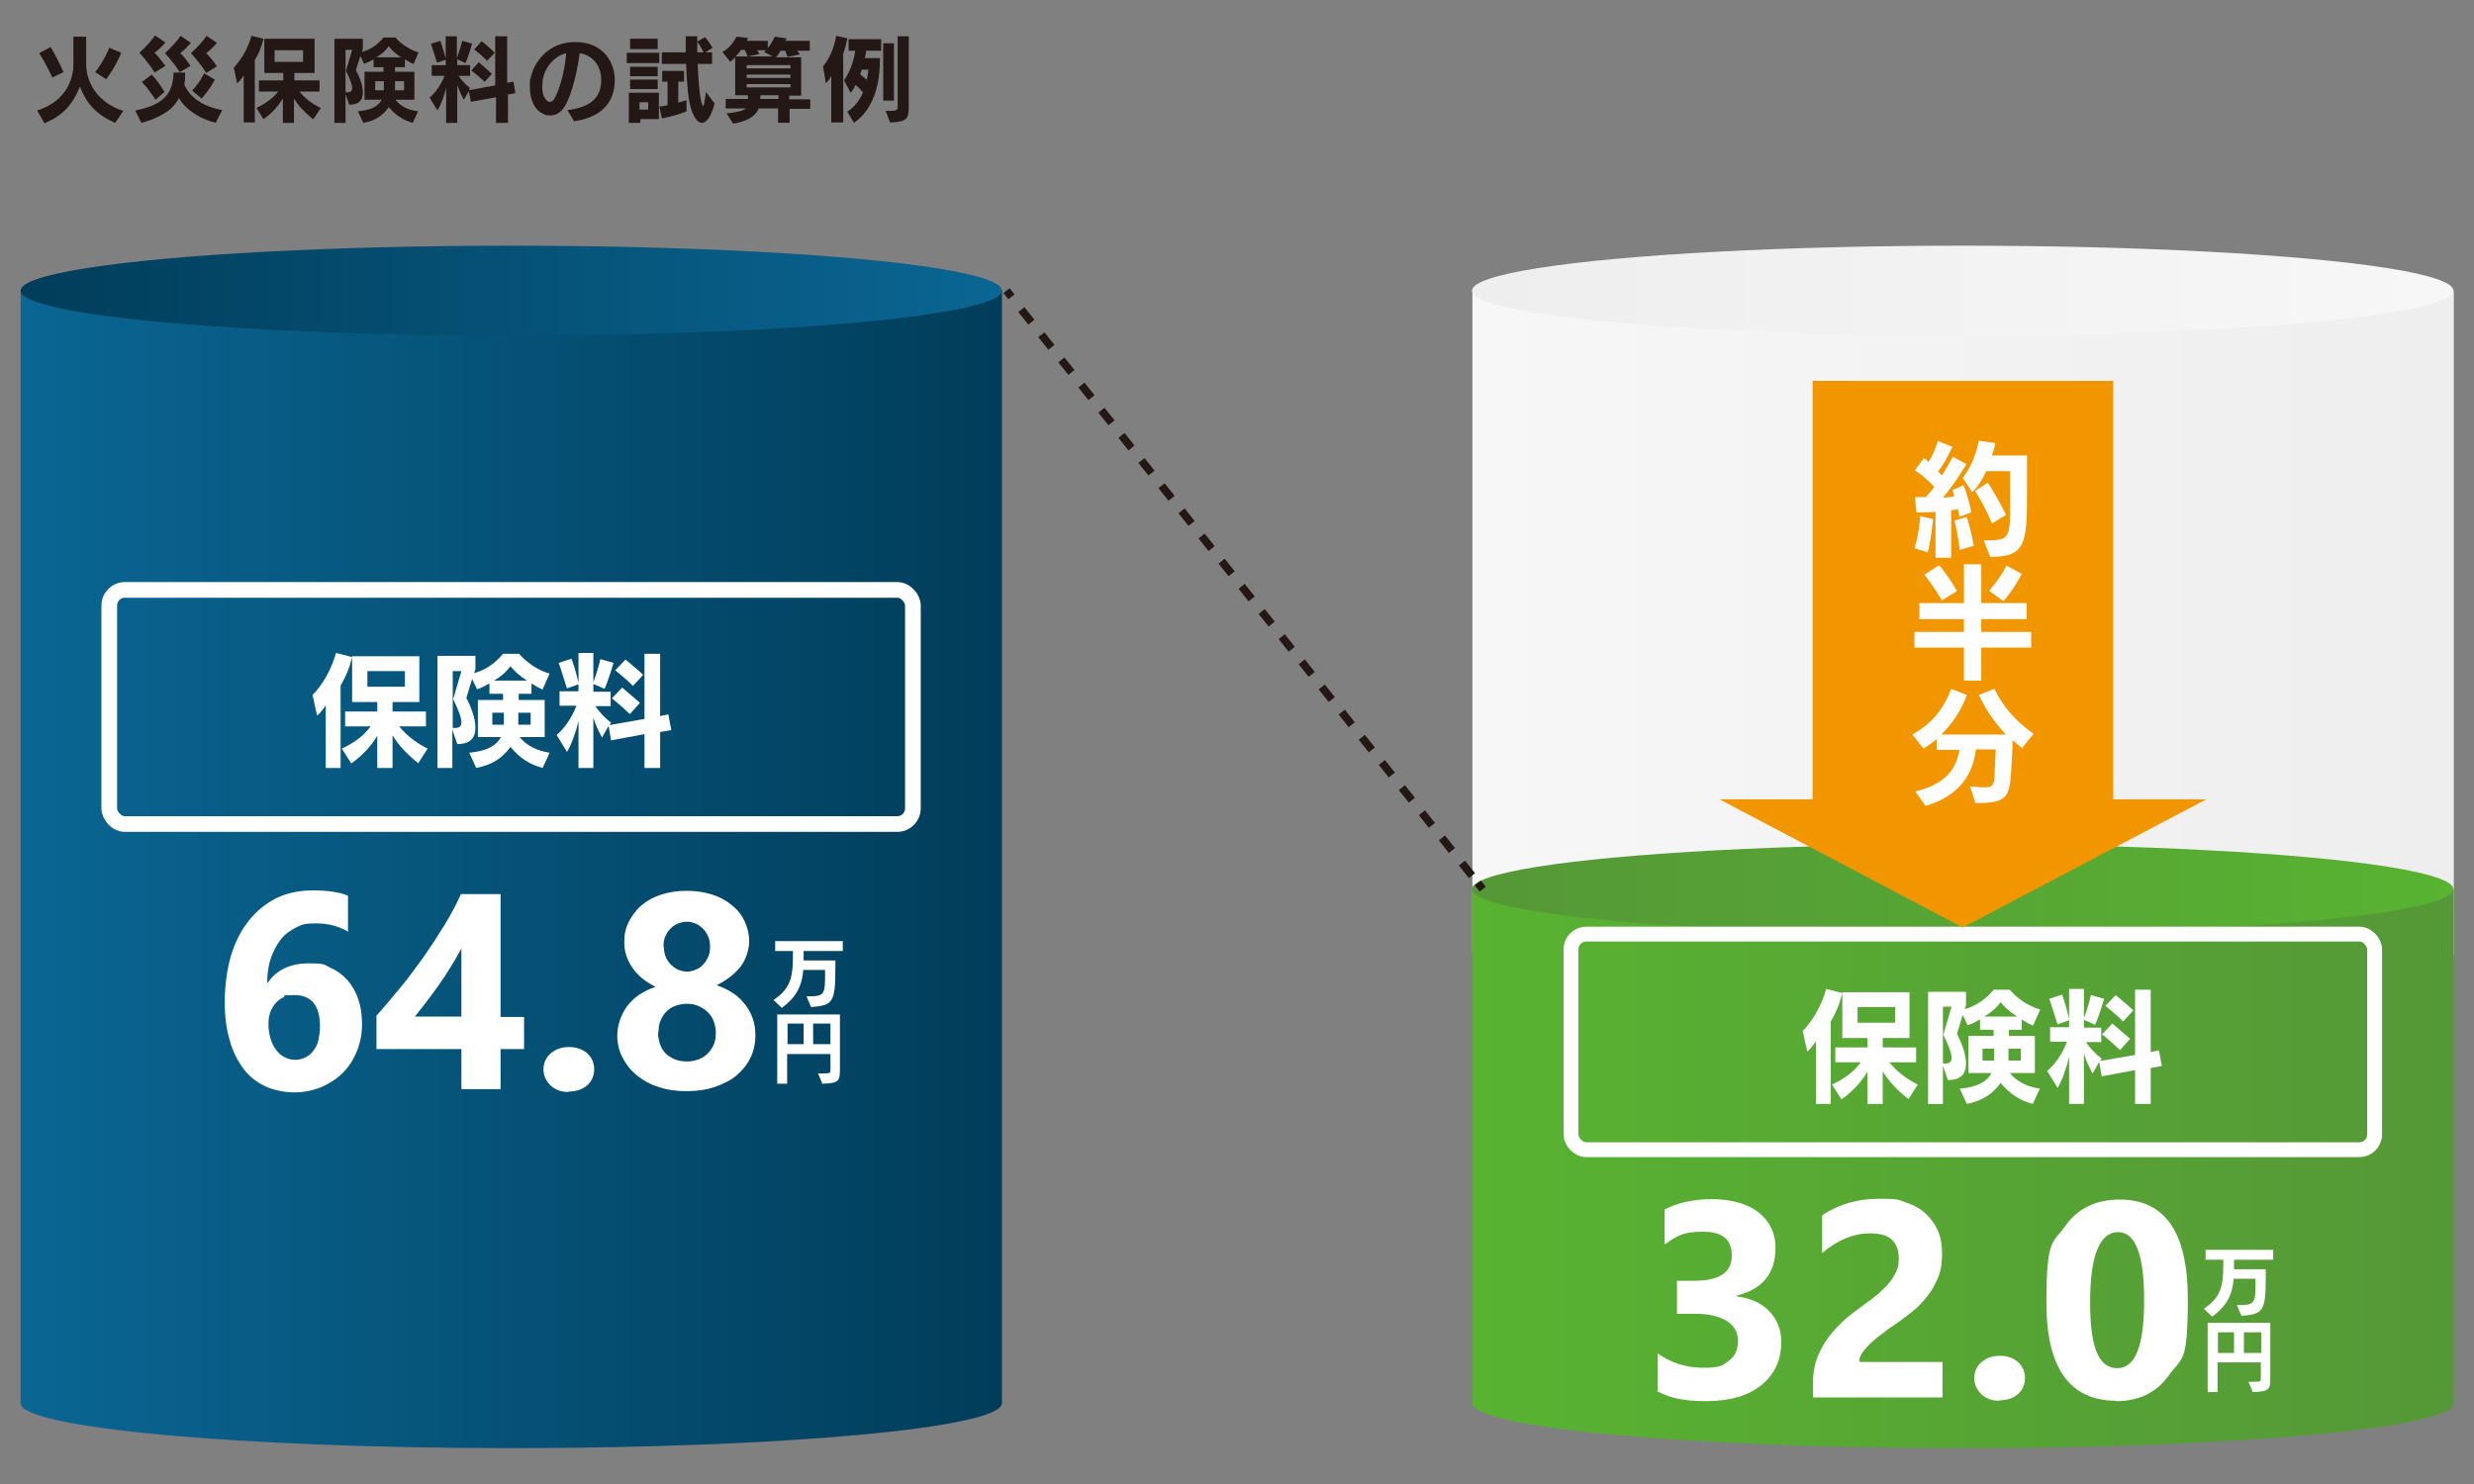 <?xml version="1.0" encoding="UTF-8"?>
<svg xmlns="http://www.w3.org/2000/svg" version="1.1" xmlns:xlink="http://www.w3.org/1999/xlink" viewBox="0 0 600 360">
  <rect x="0" y="0" width="600" height="360" fill="#808080" stroke="none"/>
  <defs>
    <style>
      .cls-1 {
        stroke-width: 3.6px;
      }

      .cls-1, .cls-2, .cls-3, .cls-4 {
        fill: none;
        stroke-miterlimit: 10;
      }

      .cls-1, .cls-4 {
        stroke: #fff;
      }

      .cls-5 {
        fill: #231815;
      }

      .cls-6 {
        fill: url(#_名称未設定グラデーション_30);
      }

      .cls-7 {
        fill: #fff;
      }

      .cls-8 {
        fill: url(#_名称未設定グラデーション_50);
      }

      .cls-9 {
        fill: url(#_名称未設定グラデーション_36);
      }

      .cls-2 {
        stroke-dasharray: 3.9 3.9;
      }

      .cls-2, .cls-3 {
        stroke: #231815;
        stroke-width: 1.9px;
      }

      .cls-10 {
        fill: url(#_名称未設定グラデーション_31);
      }

      .cls-11 {
        fill: url(#_名称未設定グラデーション_37);
      }

      .cls-12 {
        fill: #f29600;
      }

      .cls-13 {
        fill: url(#_名称未設定グラデーション_49);
      }

      .cls-4 {
        stroke-width: 3.8px;
      }
    </style>
    <linearGradient id="_名称未設定グラデーション_36" data-name="名称未設定グラデーション 36" x1="357.1" y1="158" x2="595" y2="158" gradientUnits="userSpaceOnUse">
      <stop offset="0" stop-color="#f7f7f7"/>
      <stop offset="1" stop-color="#eeeeef"/>
    </linearGradient>
    <linearGradient id="_名称未設定グラデーション_37" data-name="名称未設定グラデーション 37" x1="357.1" y1="70.5" x2="595" y2="70.5" gradientUnits="userSpaceOnUse">
      <stop offset="0" stop-color="#eeeeef"/>
      <stop offset="1" stop-color="#f7f7f7"/>
    </linearGradient>
    <linearGradient id="_名称未設定グラデーション_49" data-name="名称未設定グラデーション 49" x1="5" y1="210.9" x2="242.9" y2="210.9" gradientUnits="userSpaceOnUse">
      <stop offset="0" stop-color="#0a6693"/>
      <stop offset="1" stop-color="#013d5a"/>
    </linearGradient>
    <linearGradient id="_名称未設定グラデーション_50" data-name="名称未設定グラデーション 50" x1="5" y1="70.5" x2="242.9" y2="70.5" gradientUnits="userSpaceOnUse">
      <stop offset="0" stop-color="#013d5a"/>
      <stop offset="1" stop-color="#0a6693"/>
    </linearGradient>
    <linearGradient id="_名称未設定グラデーション_30" data-name="名称未設定グラデーション 30" x1="357.1" y1="283.5" x2="595" y2="283.5" gradientUnits="userSpaceOnUse">
      <stop offset="0" stop-color="#58b331"/>
      <stop offset="1" stop-color="#559837"/>
    </linearGradient>
    <linearGradient id="_名称未設定グラデーション_31" data-name="名称未設定グラデーション 31" x1="357.1" y1="215.7" x2="595" y2="215.7" gradientUnits="userSpaceOnUse">
      <stop offset="0" stop-color="#559837"/>
      <stop offset="1" stop-color="#58b331"/>
    </linearGradient>
  </defs>
  <!-- Generator: Adobe Illustrator 28.7.1, SVG Export Plug-In . SVG Version: 1.2.0 Build 142)  -->
  <g>
    <g id="_レイヤー_1" data-name="レイヤー_1">
      <g>
        <g>
          <path class="cls-5" d="M27.9,29.8c-4.3-1.9-6.9-4.5-8.5-8.8-1.9,4.6-4.3,7.1-8.6,8.9l-1.8-3.1c6.5-2,8.8-7,8.8-11.2v-6.7h3.1v6.7c0,4.3,2.7,9.3,9,11.3l-2,3ZM12.7,18.8s-1.5-3.3-3.2-5.9l2.8-1.5c1.6,2.7,3.1,6.1,3.1,6.1l-2.7,1.3ZM25.7,19.2l-2.6-1.7s2.2-2.8,3.4-5.9l2.9,1.2c-1.4,3.5-3.7,6.5-3.7,6.5Z"/>
          <path class="cls-5" d="M52.4,29.8c-4.6-1.1-7.7-3.7-9-6-.7,1.3-1.7,2.5-3.1,3.4-1.6,1.1-3.7,2-6,2.6l-1.5-3c6.1-1.2,9.2-3.5,9.3-9.2h2.8c0,.9,0,2.2-.2,2.9.6,1.6,2.9,5.1,9.2,6.2l-1.5,2.9ZM37.5,17.6c-1.6-2.6-3.7-4.8-3.7-4.8,0,0,2.2-1.9,3.8-4.2l2.5,1.7c-.8,1-1.7,1.8-2.6,2.5.8.8,1.6,1.8,2.6,3.2l-2.6,1.6ZM37.7,24.2s-1.5-2.5-3.3-4.3l2.4-1.8c1.7,1.8,3.1,4.2,3.1,4.2l-2.2,1.9ZM43.7,12.9c.7.6,1.6,1.7,2.5,3.1l-2.6,1.5c-1.6-2.5-3.6-4.6-3.6-4.6,0,0,2.2-1.9,3.8-4.2l2.5,1.7c-.9,1-1.8,1.9-2.6,2.5ZM50,17.7c-1.5-2.5-3.7-4.8-3.7-4.8,0,0,2.2-1.9,3.8-4.2l2.5,1.7c-.8,1-1.8,1.9-2.6,2.5.8.8,1.6,1.7,2.6,3.2l-2.6,1.6ZM48.9,23.9l-2.3-1.9s1.8-1.9,2.9-4.2l2.6,1.5c-1.2,2.4-3.2,4.6-3.2,4.6Z"/>
          <path class="cls-5" d="M61.8,14.7v15h-2.7v-11.4c-.5.8-1.1,1.5-1.6,1.9l-.8-3.8c1.7-1.8,3.4-4.5,4.3-7.7l2.9.7c-.5,2.1-1.2,3.7-2.1,5.2ZM75.9,28.9c-2.1-1.7-3.5-3.2-4.6-5v5.9h-2.7v-5.9c-1.3,2.1-2.8,3.7-4.7,5l-1.7-2.7c2.2-1.1,3.9-2.3,5.3-4h-4.7v-2.7h5.9v-1.8h-4.6v-8.3h12.2v8.3h-4.9v1.8h6.1v2.7h-4.9c1.4,1.7,3.1,3,5.2,4l-1.8,2.7ZM73.5,12.2h-6.9v2.8h6.9v-2.8Z"/>
          <path class="cls-5" d="M100.2,15.5c-.5-.2-1.3-.7-2-1.1v1.9h-2.4v1.1h4.7v6.8h-4.6c1.4,1.7,3.1,2.5,5.5,2.8l-1.3,2.8c-2.4-.7-4.1-1.8-5.8-3.8-1.5,2-3.2,3.3-6.2,3.8l-1.3-2.8c3.1-.3,4.8-1.1,5.8-2.8h-4.2v-6.8h4.6v-1.1h-2.4v-1.9c-.7.4-1.5.8-2.3,1.1l-.9-1.9-1.1,3.4c.8,1.4,1.7,3.6,1.7,5.4s-.8,3-3.3,3l-.9-2.6v7s-2.7,0-2.7,0V9.4h6.9v2.4l-.2.8c2.1-.6,3.9-1.8,5.2-3.5h2.9s2.1,2.6,5.6,3.6l-1.2,2.8ZM83.8,12.1v10.3h.3c.8,0,1.3-.2,1.3-1s-.4-2-1.5-4.2l1.5-5.1h-1.6ZM93.1,19.7h-2.1v2.2h2.1v-2.2ZM94.3,11.2c-.8,1.1-1.8,2-3,2.7h6c-1.3-.8-2.3-1.7-3-2.7ZM98,19.7h-2.2v2.2h2.2v-2.2Z"/>
          <path class="cls-5" d="M123.2,23.1v6.7h-2.9v-6.2l-6.1,1.1-.5-2.6-1.2,2.1c-.4-.7-1.1-2.1-1.6-3.6v9.2h-2.7v-8.6c-.4,2-1.4,4.5-2.1,5.6l-1.9-3.1c1.4-1.2,2.8-3.2,3.6-5.3h-3.1v-2.6h3.4v-1.3l-2.1.7c-.9-2.9-1.5-4.6-1.5-4.6l2.3-.7s.6,1.7,1.3,4.3v-5.4h2.7v5.3c.8-2.2,1.3-4.2,1.3-4.2l2.4.7s-1,3.4-1.6,4.7l-2-.9v1.4h3.1v2.6h-2.8c.9,1.3,2,2.3,2.8,3l-.3.5,6.4-1.2v-11.9h2.9v11.3l1.5-.3.5,2.8-2.1.4ZM117.6,19.9c-1.2-1.2-3.3-2.8-3.3-2.8l1.8-2s1.8,1.5,3.2,2.8l-1.8,2ZM118.2,14.8c-1-1.1-3.2-2.8-3.2-2.8l1.8-2s1.6,1.2,3.2,2.8l-1.9,2Z"/>
          <path class="cls-5" d="M139.3,29.5l-1.7-2.8c5.2-.6,8.1-2.7,8.2-7v-.3c0-3.8-2.3-6-5.2-6.5-1,7.2-2.7,11.6-3.9,13.3-.9,1.2-2,1.8-3.2,1.8s-1.1-.1-1.6-.3c-2.4-1-3.4-3.8-3.4-6.7s0-1.4.2-2c.7-3.9,4.3-8.8,10.7-8.8h.1c7.3,0,9.6,5.5,9.6,9.2v.3c-.1,3.9-2,8.6-9.8,9.7ZM131.6,19.6c0,.6-.1,1.1-.1,1.5,0,2,.7,3.2,1.6,3.6.1,0,.2,0,.3,0,.4,0,.8-.3,1-.7,1.2-2,2.5-6.3,2.9-10.9v-.2c-3,.8-5.2,3.5-5.7,6.6Z"/>
          <path class="cls-5" d="M152,15.3v-2.5h7.9v2.5h-7.9ZM155.3,28.9v.9h-2.8v-7.3h7.3v6.4h-4.5ZM152.8,11.9v-2.5h6.7v2.5h-6.7ZM152.8,18.5v-2.3h6.7v2.3h-6.7ZM152.8,21.6v-2.3h6.7v2.3h-6.7ZM157.2,24.8h-2.1v1.8h2.1v-1.8ZM160.5,28.6l-.6-2.8c.7,0,1.3-.1,2-.3v-5.7h-1.3v-2.6h5.3v2.6h-1.4v5.1c1-.3,2-.6,2-.6v2.7s-2.8,1.2-6,1.7ZM170.2,29.8c-.9,0-1.8-1.1-2.5-3.1-.9-2.7-1.1-6.6-1.3-11.2h-5.9v-2.8h5.8c0-1.4,0-2.3,0-3.9h2.8c0,1.7,0,2.6,0,3.9h1.5c-.3-.8-.8-1.6-1.5-2.6l1.9-1.1c1,1.2,1.8,2.6,1.8,2.6l-1.7,1.1h1.6v2.8h-3.5c.2,4.1.4,7.1.8,8.8.2.9.4,1.4.5,1.4.2,0,.4-1,.7-3.4l2.1,2.8c-.8,3.1-1.9,4.7-3.1,4.7Z"/>
          <path class="cls-5" d="M191.5,26.3v3.5h-2.8v-3.5h-4.7c-.8,2.1-3.2,3.2-6.2,3.7l-1.6-2.5c2.1-.2,4.1-.6,4.7-1.2h-4.9v-2.3h5.4c0-.3,0-.7,0-.9h-3.1v-9.2c-.2.2-1,1-1.2,1.1l-1.9-2.4c1.5-.8,2.7-2.2,3.4-3.7l2.8.3c0,.2-.2.5-.3.7h5.1v1.8c.7-.9,1.2-1.7,1.7-2.8l2.8.4c0,.2-.1.4-.2.6h5.9v2.4h-3.1c.3.3.5.6.7.9l-3,.6c-.2-.6-.4-1-.6-1.5h-1.1c-.3.6-.7,1.1-1.1,1.6h6.1v9.3h-2.9v.9h5.1v2.3h-5.1ZM185.3,12.6s.3-.2.5-.4h-2.2c.2.3.4.5.6.9l-2.9.6c-.2-.6-.4-1.1-.7-1.6h-.9c-.3.5-.8,1.1-1.3,1.6h9l-2.3-1.2ZM191.7,15.8h-10.6v.8h10.6v-.8ZM191.7,18.1h-10.6v.8h10.6v-.8ZM191.7,20.4h-10.6v.8h10.6v-.8ZM188.7,23.1h-4.3c0,.2,0,.6,0,.9h4.4v-.9Z"/>
          <path class="cls-5" d="M204.5,13.5v16.2h-2.9v-11.3c-.3.7-.9,1.4-1.3,1.8l-.7-4.1c1.6-1.9,2.7-4.5,3.2-7.4l2.7.6c-.3,1.6-.7,2.9-1.1,4.1ZM210.1,12.2c-.1.6-.2,1.4-.4,1.9h3.7v.4c0,8.7-3.2,13.2-6.3,15.3l-1.6-2.7c1.8-1.2,3-2.8,3.8-4.7-.6-.7-1.3-1.4-1.8-1.8-.6,1.3-1.2,1.9-1.2,1.9l-1.6-3s2.2-3,2.7-7.2h-1.6v-2.8h7.9v2.8h-3.5ZM209,16.9c-.1.4-.3.8-.4,1.1.4.4,1,.8,1.6,1.4.2-.8.3-1.6.4-2.5h-1.5ZM214.2,24.4v-13.9h2.6v13.9h-2.6ZM215.9,29.8l-1.1-2.9h1c1.8,0,1.9-.2,1.9-1.3V8.8h2.7v16.1c0,3.8,0,4.6-4.4,4.8Z"/>
        </g>
        <path class="cls-9" d="M357.1,70.5v160.9c0,7.7,53.3,14,119,14s119-6.3,119-14V70.5h-237.9Z"/>
        <ellipse class="cls-11" cx="476" cy="70.5" rx="119" ry="10.9"/>
        <path class="cls-13" d="M5,70.5v269.9c0,6,53.3,10.9,119,10.9s119-4.9,119-10.9V70.5H5Z"/>
        <ellipse class="cls-8" cx="124" cy="70.5" rx="119" ry="10.9"/>
        <path class="cls-6" d="M357.1,215.7v124.7c0,6,53.3,10.9,119,10.9s119-4.9,119-10.9v-124.7h-237.9Z"/>
        <ellipse class="cls-10" cx="476" cy="215.7" rx="119" ry="10.9"/>
        <g>
          <line class="cls-3" x1="244.1" y1="70.5" x2="245.3" y2="72"/>
          <line class="cls-2" x1="247.7" y1="75.1" x2="357.2" y2="212.7"/>
          <line class="cls-3" x1="358.4" y1="214.2" x2="359.6" y2="215.7"/>
        </g>
        <g>
          <path class="cls-7" d="M444,247.8v20h-3.6v-15.2c-.7,1.1-1.5,2-2.1,2.5l-1.1-5c2.3-2.3,4.5-6,5.7-10.2l3.9,1c-.7,2.8-1.6,4.9-2.8,6.9ZM462.8,266.6c-2.8-2.2-4.7-4.3-6.2-6.7v7.9h-3.7v-7.8c-1.7,2.8-3.8,4.9-6.3,6.7l-2.3-3.6c3-1.4,5.2-3,7-5.4h-6.2v-3.6h7.8v-2.3h-6.1v-11.1h16.3v11.1h-6.5v2.3h8.1v3.6h-6.5c1.9,2.3,4.1,4,6.9,5.4l-2.3,3.6ZM459.6,244.3h-9.1v3.8h9.1v-3.8Z"/>
          <path class="cls-7" d="M493,248.8c-.7-.3-1.8-.9-2.7-1.5v2.5h-3.1v1.5h6.3v9h-6.1c1.9,2.2,4.2,3.3,7.3,3.8l-1.7,3.7c-3.3-.9-5.5-2.4-7.8-5.1-2,2.7-4.3,4.3-8.2,5.1l-1.7-3.7c4.1-.4,6.4-1.5,7.7-3.8h-5.6v-9h6.1v-1.5h-3.3v-2.5c-.9.5-2,1.1-3,1.4l-1.2-2.5-1.4,4.6c1,1.9,2.2,4.8,2.2,7.2s-1.1,4-4.4,4l-1.2-3.5v9.3s-3.6,0-3.6,0v-27.2h9.2v3.2l-.3,1c2.8-.8,5.1-2.4,7-4.7h3.9s2.8,3.5,7.4,4.8l-1.7,3.8ZM471.2,244.2v13.8h.4c1.1,0,1.7-.3,1.7-1.4s-.6-2.7-2-5.6l2-6.8h-2.1ZM483.6,254.4h-2.8v2.9h2.8v-2.9ZM485.2,243.1c-1.1,1.5-2.4,2.6-4,3.5h8c-1.7-1.1-3.1-2.3-4-3.5ZM490.1,254.4h-3v2.9h3v-2.9Z"/>
          <path class="cls-7" d="M521.6,258.9v8.9h-3.8v-8.2l-8.1,1.5-.6-3.5-1.6,2.8c-.5-.9-1.5-2.8-2.1-4.8v12.2h-3.6v-11.4c-.6,2.6-1.8,6-2.8,7.5l-2.5-4.1c1.9-1.6,3.7-4.2,4.8-7.1h-4.1v-3.5h4.6v-1.7l-2.8,1c-1.2-3.9-2-6.2-2-6.2l3.1-1s.9,2.3,1.7,5.8v-7.2h3.6v7.1c1.1-2.9,1.7-5.6,1.7-5.6l3.2.9s-1.3,4.5-2.2,6.3l-2.7-1.2v1.9h4.2v3.5h-3.7c1.2,1.8,2.6,3.1,3.8,4l-.4.6,8.5-1.5v-15.8h3.8v15.1l2-.4.7,3.8-2.8.5ZM514.1,254.7c-1.5-1.5-4.3-3.8-4.3-3.8l2.5-2.6s2.3,2,4.3,3.7l-2.4,2.7ZM514.9,247.8c-1.4-1.5-4.3-3.8-4.3-3.8l2.5-2.6s2.1,1.7,4.3,3.7l-2.5,2.7Z"/>
        </g>
        <g>
          <path class="cls-7" d="M194.9,230.7v2.3h7.7v1.9c0,8.4-.7,9-5.9,9.4l-1.1-2.6c4.6,0,4.5-.3,4.5-6.4h-5.3c-.3,4.2-2,6.9-5.2,9.2l-2-1.9c3.7-2.6,4.7-4.8,4.7-10.5v-1.4h-4.3v-2.4h16.4v2.4h-9.5Z"/>
          <path class="cls-7" d="M199.4,262.8l-1-2.4h.9c2.1,0,2.1,0,2.1-1.1v-3.6h-10.5v7.2h-2.4v-16.8h15.2v12.8c0,3.3,0,3.9-4.4,4ZM194.9,248.3h-3.9v5h3.9v-5ZM201.4,248.3h-4.2v5h4.2v-5Z"/>
        </g>
        <g>
          <path class="cls-7" d="M87.8,248.4c0,2.3-.4,4.5-1.2,6.5-.8,2-1.9,3.8-3.4,5.3-1.5,1.5-3.2,2.6-5.2,3.5-2,.8-4.2,1.3-6.6,1.3s-5-.5-7.1-1.5c-2.1-1-3.9-2.4-5.3-4.3-1.4-1.9-2.6-4.2-3.3-6.9-.8-2.7-1.2-5.8-1.2-9.3s.5-7.7,1.5-11.1c1-3.3,2.4-6.1,4.3-8.5s4.1-4.2,6.7-5.5,5.6-1.9,8.9-1.9,6.5.4,8.5,1.3v8.7c-2.4-1.4-5-2-7.8-2s-3.4.3-4.8,1-2.7,1.6-3.7,2.9-1.8,2.8-2.4,4.5c-.6,1.8-.9,3.7-.9,5.9h.2c2.2-3.1,5.5-4.6,9.9-4.6s3.7.4,5.3,1.1c1.6.7,2.9,1.7,4.1,3,1.1,1.3,2,2.8,2.6,4.6.6,1.8.9,3.8.9,6ZM77.6,249c0-5.1-2.1-7.6-6.2-7.6s-1.8.2-2.6.5c-.8.4-1.4.8-2,1.5-.5.6-1,1.4-1.3,2.3-.3.9-.4,1.8-.4,2.9s.2,2.3.5,3.3.7,1.9,1.3,2.7c.6.8,1.2,1.4,2,1.8.8.4,1.6.7,2.6.7s1.8-.2,2.6-.6c.8-.4,1.4-.9,1.9-1.6.5-.7,1-1.5,1.2-2.5s.4-2,.4-3.2Z"/>
          <path class="cls-7" d="M121.4,216.9v29.8h5.7v7.8h-5.7v9.7h-9.5v-9.7h-20.6v-8.1c1.8-2,3.7-4.3,5.7-6.7,2-2.4,3.8-4.9,5.7-7.5,1.8-2.6,3.5-5.2,5.1-7.8,1.6-2.6,2.9-5.1,4-7.5h9.7ZM100.6,246.6h11.3v-16.5c-.8,1.4-1.6,2.9-2.5,4.3-.9,1.5-1.8,2.9-2.8,4.3-1,1.4-2,2.8-3,4.1-1,1.3-2,2.6-2.9,3.7Z"/>
          <path class="cls-7" d="M137.8,264.9c-1.7,0-3.1-.5-4.3-1.6-1.1-1.1-1.7-2.4-1.7-3.9s.6-2.9,1.8-3.9c1.2-1,2.6-1.5,4.4-1.5s3.2.5,4.4,1.5c1.1,1,1.7,2.3,1.7,3.9s-.6,2.9-1.7,3.9c-1.2,1-2.7,1.5-4.5,1.5Z"/>
          <path class="cls-7" d="M149.7,251.4c0-1.3.2-2.6.6-3.8s1-2.4,1.7-3.4c.8-1,1.7-2,2.9-2.8,1.2-.8,2.5-1.5,4.1-2-2.4-1.2-4.3-2.7-5.6-4.6-1.3-1.9-2-3.9-2-6.2s.4-3.5,1.1-5c.8-1.5,1.8-2.9,3.1-4,1.3-1.1,2.9-2,4.8-2.6,1.9-.6,3.9-.9,6.1-.9s4.3.3,6.2.9c1.9.6,3.5,1.5,4.8,2.6,1.4,1.1,2.4,2.4,3.1,3.9.7,1.5,1.1,3.2,1.1,4.9s-.7,4.3-2.1,6.1c-1.4,1.8-3.4,3.3-5.8,4.5,1.5.5,2.9,1.2,4.1,2,1.2.8,2.1,1.8,2.9,2.8s1.4,2.2,1.8,3.4c.4,1.2.6,2.5.6,3.9,0,2-.4,3.9-1.2,5.5-.8,1.7-2,3.1-3.4,4.3s-3.3,2.1-5.3,2.8c-2.1.7-4.3,1-6.8,1s-4.7-.3-6.7-1c-2.1-.6-3.8-1.6-5.3-2.8-1.5-1.2-2.6-2.6-3.5-4.3s-1.3-3.5-1.3-5.5ZM159.6,250.5c0,1.1.2,2,.5,2.9.3.9.8,1.6,1.4,2.2.6.6,1.3,1,2.2,1.4.8.3,1.8.5,2.9.5s1.9-.2,2.8-.5c.8-.3,1.6-.8,2.2-1.4.6-.6,1.1-1.3,1.5-2.2.4-.9.5-1.8.5-2.9s-.2-1.8-.5-2.7c-.3-.9-.8-1.6-1.4-2.2-.6-.6-1.3-1.1-2.2-1.5-.8-.4-1.8-.6-2.9-.6s-1.9.2-2.8.5c-.9.3-1.6.8-2.2,1.4-.6.6-1.1,1.4-1.4,2.2-.4.9-.5,1.8-.5,2.8ZM161,229.6c0,.8.1,1.6.4,2.4.3.7.7,1.4,1.2,1.9.5.5,1.1,1,1.8,1.3.7.3,1.4.5,2.2.5s1.5-.2,2.2-.5c.7-.3,1.3-.7,1.8-1.3.5-.5.9-1.2,1.2-1.9.3-.7.4-1.5.4-2.3s-.1-1.7-.4-2.4-.7-1.4-1.2-1.9c-.5-.5-1.1-1-1.8-1.3-.7-.3-1.4-.5-2.2-.5s-1.6.2-2.3.5c-.7.3-1.3.7-1.8,1.3-.5.5-.9,1.2-1.2,1.9-.3.7-.4,1.5-.4,2.4Z"/>
        </g>
        <g>
          <path class="cls-7" d="M541.8,305.6v2.3h7.7v1.9c0,8.4-.7,9-5.9,9.4l-1.1-2.6c4.6,0,4.5-.3,4.5-6.4h-5.3c-.3,4.2-2,6.9-5.2,9.2l-2-1.9c3.7-2.6,4.7-4.8,4.7-10.5v-1.4h-4.3v-2.4h16.4v2.4h-9.5Z"/>
          <path class="cls-7" d="M546.3,337.6l-1-2.4h.9c2.1,0,2.1,0,2.1-1.1v-3.6h-10.5v7.2h-2.4v-16.8h15.2v12.8c0,3.3,0,3.9-4.4,4ZM541.8,323.2h-3.9v5h3.9v-5ZM548.4,323.2h-4.2v5h4.2v-5Z"/>
        </g>
        <g>
          <path class="cls-7" d="M402,337.4v-9.1c3.2,2.3,6.9,3.5,11.1,3.5s4.7-.6,6.2-1.7c1.5-1.1,2.2-2.7,2.2-4.8s-.9-3.7-2.8-4.9c-1.8-1.1-4.4-1.7-7.6-1.7h-4.4v-8h4.1c6.2,0,9.2-2,9.2-6.1s-2.4-5.8-7.1-5.8-6.2,1-9.2,3.1v-8.5c3.3-1.7,7.2-2.5,11.6-2.5s8.6,1.1,11.3,3.3c2.7,2.2,4,5,4,8.5,0,6.2-3.1,10-9.4,11.6v.2c3.3.4,6,1.6,7.9,3.6,1.9,2,2.9,4.5,2.9,7.4,0,4.4-1.6,7.9-4.8,10.5s-7.7,3.9-13.4,3.9-8.8-.8-11.9-2.4Z"/>
          <path class="cls-7" d="M451.1,330.4h20v8.6h-31.4v-3.6c0-2.4.4-4.6,1.2-6.5.8-1.9,1.8-3.6,3.1-5.2,1.2-1.5,2.6-2.9,4-4.1,1.5-1.2,2.8-2.2,4.2-3.2,1.4-1,2.6-1.9,3.6-2.8,1-.9,1.9-1.8,2.6-2.7.7-.9,1.2-1.8,1.6-2.7.4-.9.5-1.9.5-2.9,0-2-.6-3.5-1.7-4.6-1.1-1-2.9-1.5-5.2-1.5-4.1,0-8,1.6-11.7,4.8v-9.2c4.1-2.7,8.7-4,13.9-4s4.5.3,6.4.9c1.9.6,3.5,1.5,4.8,2.7s2.3,2.6,3,4.2,1,3.5,1,5.6-.3,4.1-1,5.8c-.7,1.7-1.6,3.2-2.7,4.6-1.1,1.4-2.4,2.7-3.8,3.8-1.5,1.2-3,2.3-4.5,3.3-1.1.7-2.1,1.5-3,2.2-1,.7-1.8,1.5-2.6,2.2-.7.7-1.3,1.4-1.8,2.1-.4.7-.7,1.3-.7,1.9Z"/>
          <path class="cls-7" d="M484.8,339.8c-1.7,0-3.1-.5-4.3-1.6-1.1-1.1-1.7-2.4-1.7-3.9s.6-2.9,1.8-3.9c1.2-1,2.6-1.5,4.4-1.5s3.2.5,4.4,1.5c1.1,1,1.7,2.3,1.7,3.9s-.6,2.9-1.7,3.9c-1.2,1-2.7,1.5-4.5,1.5Z"/>
          <path class="cls-7" d="M513.2,339.8c-11.2,0-16.9-7.9-16.9-23.7s1.5-14.4,4.6-18.7c3-4.3,7.5-6.4,13.2-6.4,11,0,16.5,8,16.5,24.1s-1.5,14.1-4.5,18.4c-3,4.3-7.3,6.4-12.9,6.4ZM513.7,298.9c-4.5,0-6.8,5.7-6.8,17s2.2,16,6.6,16,6.5-5.5,6.5-16.5-2.1-16.5-6.3-16.5Z"/>
        </g>
        <rect class="cls-1" x="381" y="226.6" width="194.9" height="52.3" rx="3.7" ry="3.7"/>
        <g>
          <path class="cls-7" d="M82.6,166.3v20h-3.6v-15.2c-.7,1.1-1.5,2-2.1,2.5l-1.1-5c2.3-2.3,4.5-6,5.7-10.2l3.9,1c-.7,2.8-1.6,4.9-2.8,6.9ZM101.4,185.1c-2.8-2.2-4.7-4.3-6.2-6.7v7.9h-3.7v-7.8c-1.7,2.8-3.8,4.9-6.3,6.7l-2.3-3.6c3-1.4,5.2-3,7-5.4h-6.2v-3.6h7.8v-2.3h-6.1v-11.1h16.3v11.1h-6.5v2.3h8.1v3.6h-6.5c1.9,2.3,4.1,4,6.9,5.4l-2.3,3.6ZM98.2,162.8h-9.1v3.8h9.1v-3.8Z"/>
          <path class="cls-7" d="M131.6,167.3c-.7-.3-1.8-.9-2.7-1.5v2.5h-3.1v1.5h6.3v9h-6.1c1.9,2.2,4.2,3.3,7.3,3.8l-1.7,3.7c-3.3-.9-5.5-2.4-7.8-5.1-2,2.7-4.3,4.3-8.3,5.1l-1.7-3.7c4.1-.4,6.4-1.5,7.7-3.8h-5.6v-9h6.1v-1.5h-3.3v-2.5c-.9.5-2,1.1-3,1.4l-1.2-2.5-1.4,4.6c1,1.9,2.2,4.8,2.2,7.2s-1.1,4-4.4,4l-1.2-3.5v9.3s-3.6,0-3.6,0v-27.2h9.2v3.2l-.3,1c2.8-.8,5.1-2.4,7-4.7h3.9s2.8,3.5,7.4,4.8l-1.7,3.8ZM109.8,162.8v13.8h.4c1.1,0,1.7-.3,1.7-1.4s-.6-2.7-2-5.6l2-6.8h-2.1ZM122.2,172.9h-2.8v2.9h2.8v-2.9ZM123.8,161.6c-1.1,1.5-2.4,2.6-4,3.5h8c-1.7-1.1-3.1-2.3-4-3.5ZM128.7,172.9h-3v2.9h3v-2.9Z"/>
          <path class="cls-7" d="M160.1,177.4v8.9h-3.8v-8.2l-8.1,1.5-.6-3.5-1.6,2.8c-.5-.9-1.5-2.8-2.1-4.8v12.2h-3.6v-11.4c-.6,2.6-1.8,6-2.8,7.5l-2.5-4.1c1.9-1.6,3.7-4.2,4.8-7.1h-4.1v-3.5h4.6v-1.7l-2.8,1c-1.2-3.9-2-6.2-2-6.2l3.1-1s.9,2.3,1.7,5.8v-7.2h3.6v7.1c1.1-2.9,1.7-5.6,1.7-5.6l3.2.9s-1.3,4.5-2.2,6.3l-2.7-1.2v1.9h4.2v3.5h-3.7c1.2,1.8,2.6,3.1,3.8,4l-.4.6,8.5-1.5v-15.8h3.8v15.1l2-.4.7,3.8-2.8.5ZM152.7,173.2c-1.5-1.5-4.3-3.8-4.3-3.8l2.5-2.6s2.3,2,4.3,3.7l-2.4,2.7ZM153.5,166.4c-1.4-1.5-4.3-3.8-4.3-3.8l2.5-2.6s2.1,1.7,4.3,3.7l-2.5,2.7Z"/>
        </g>
        <rect class="cls-4" x="26.5" y="143.1" width="194.9" height="56.8" rx="3.8" ry="3.8"/>
        <polygon class="cls-12" points="512.5 193.9 512.5 92.4 439.6 92.4 439.6 193.9 417 193.9 476 225 535.1 193.9 512.5 193.9"/>
        <g>
          <path class="cls-7" d="M467.6,134l-3.3-1c1.2-3.8,1.4-7.8,1.4-7.8l3.1.7s-.3,4.3-1.3,8.2ZM475.2,125.3s-.1-.9-.4-1.8c0,0-.7.2-1.6.3v11.5h-3.8v-11.1c-2.4.1-4.6.1-4.6.1l-.4-3.7s1.1,0,2.6,0c.7-.7,1.5-1.6,2.1-2.5-1.3-1.4-2.7-2.7-4.7-4l2.2-3c.4.3.8.6,1.1,1,.9-1.4,1.6-3,2.3-5.1l3.5,1.4c-1.2,2.5-2.3,4.6-3.5,6,.4.3.7.7.9,1,1.1-1.6,2.7-4.6,2.7-4.6l3.3,1.8s-2.9,4.9-5.7,8.1c.9,0,1.9-.1,2.7-.3,0-.5-.2-1-.4-1.5l2.7-1.2c1.3,3.2,1.9,6.6,1.9,6.6l-3,1.1ZM475.3,133.4s-.4-3.5-1.3-7.1l3-.9c1.1,3.5,1.7,7,1.7,7l-3.4,1ZM482.7,135.2l-1.6-4.1c6.1,0,6.4-.2,6.4-8.6v-8.2h-5.8c-.9,2-2.1,3.9-3.4,5.1l-2.3-3.5c2-2.4,3.3-5.8,3.9-9l4,.6c0,.7-.6,2.2-.8,3h8.5v9c0,12.5-.4,15.6-8.9,15.6ZM483.1,127c-1.6-4-4.1-7.9-4.1-7.9l3.1-2s2.5,3.8,4.4,7.8l-3.4,2.1Z"/>
          <path class="cls-7" d="M480.5,157.1v8h-4.2v-8h-12v-3.8h12v-3.1h-10.8v-3.9h10.8v-9.4h4.2v9.4h11v3.9h-11v3.1h12.1v3.8h-12.1ZM471,145.7c-2-3.4-4.3-6.3-4.3-6.3l3.6-2.3s2.4,2.8,4.3,6.3l-3.6,2.2ZM485.8,145.8l-3.4-2.5s2.6-2.8,4.2-6.1l3.7,2c-1.8,3.7-4.4,6.6-4.4,6.6Z"/>
          <path class="cls-7" d="M490.3,181.4c-.7-.6-1.5-1.2-2.2-1.8,0,2.4-.3,6.3-.4,8.3-.4,5.2-1.1,6.9-7.7,6.9h-.9l-1.3-4c1,0,2.6.2,3.5.2,1.9,0,2.2-.5,2.4-2.3,0-1.7.3-5.4.3-6.9h-4.8c-.6,5.5-3.6,11.2-12.2,13.7l-2.5-3.5c8.1-1.9,10.1-6.3,10.7-10.1h-5.5v-2.6c-1,.8-2.1,1.6-3.2,2.3l-2.7-3.4c4.4-2.5,7.5-5.9,9.4-11.1l3.8,1.5c-1.3,3.7-3.5,6.9-6.2,9.6h15.7c-2.7-2.8-5-6.2-6.6-9.6l3.8-1.5c2,4.3,5.3,8,9.5,10.9l-2.9,3.6Z"/>
        </g>
      </g>
    </g>
  </g>
</svg>